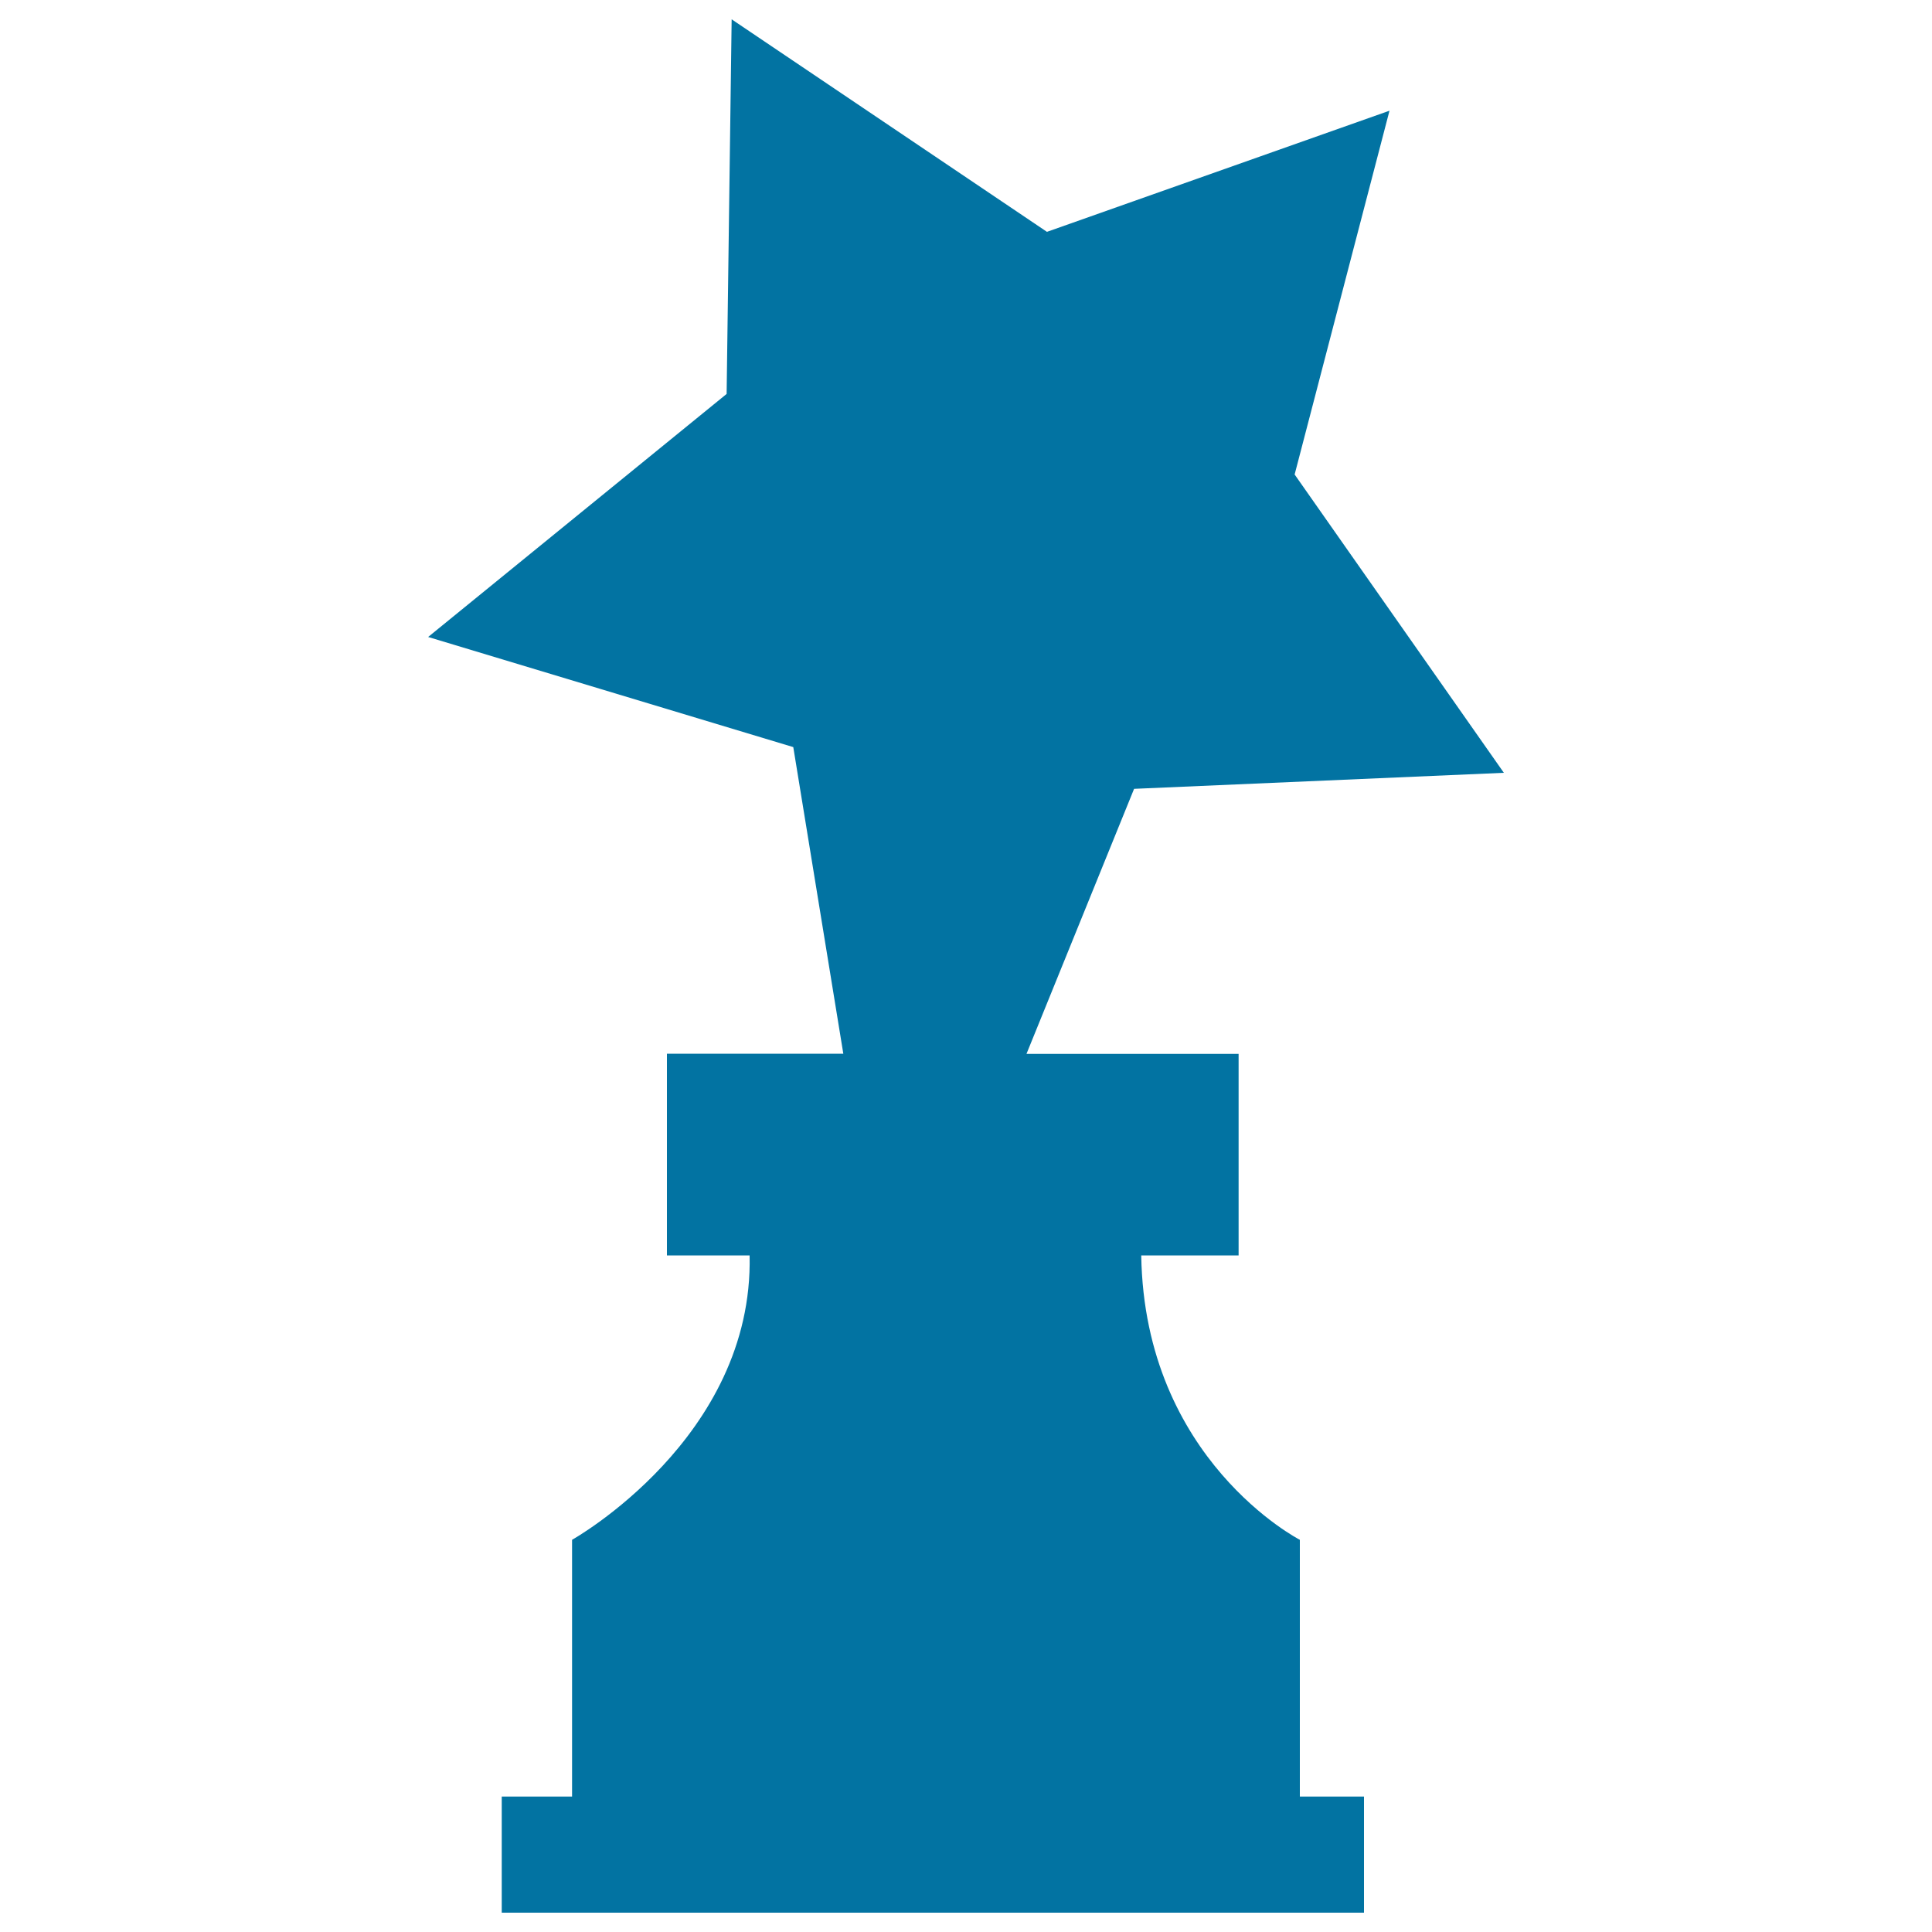 <svg xmlns="http://www.w3.org/2000/svg" viewBox="0 0 1000 1000" style="fill:#0273a2">
<title>Star On A Award Trophy Silhouette SVG icon</title>
<g><path d="M672.8,797c0,0-80.4-41.2-82.1-147.2h50.4V545.5H531.3L587,408.3l191.4-8.3L670.1,245.6l49.1-188.3L541.9,120L378.7,10l-2.6,193.9L221.6,329.7l189,57l25.9,158.7h-91.3v104.4h42.8c2.1,94.6-91.9,147.2-91.9,147.2v132.9h-36.4V990H706v-60.1h-33.2V797L672.8,797z"/></g>
</svg>